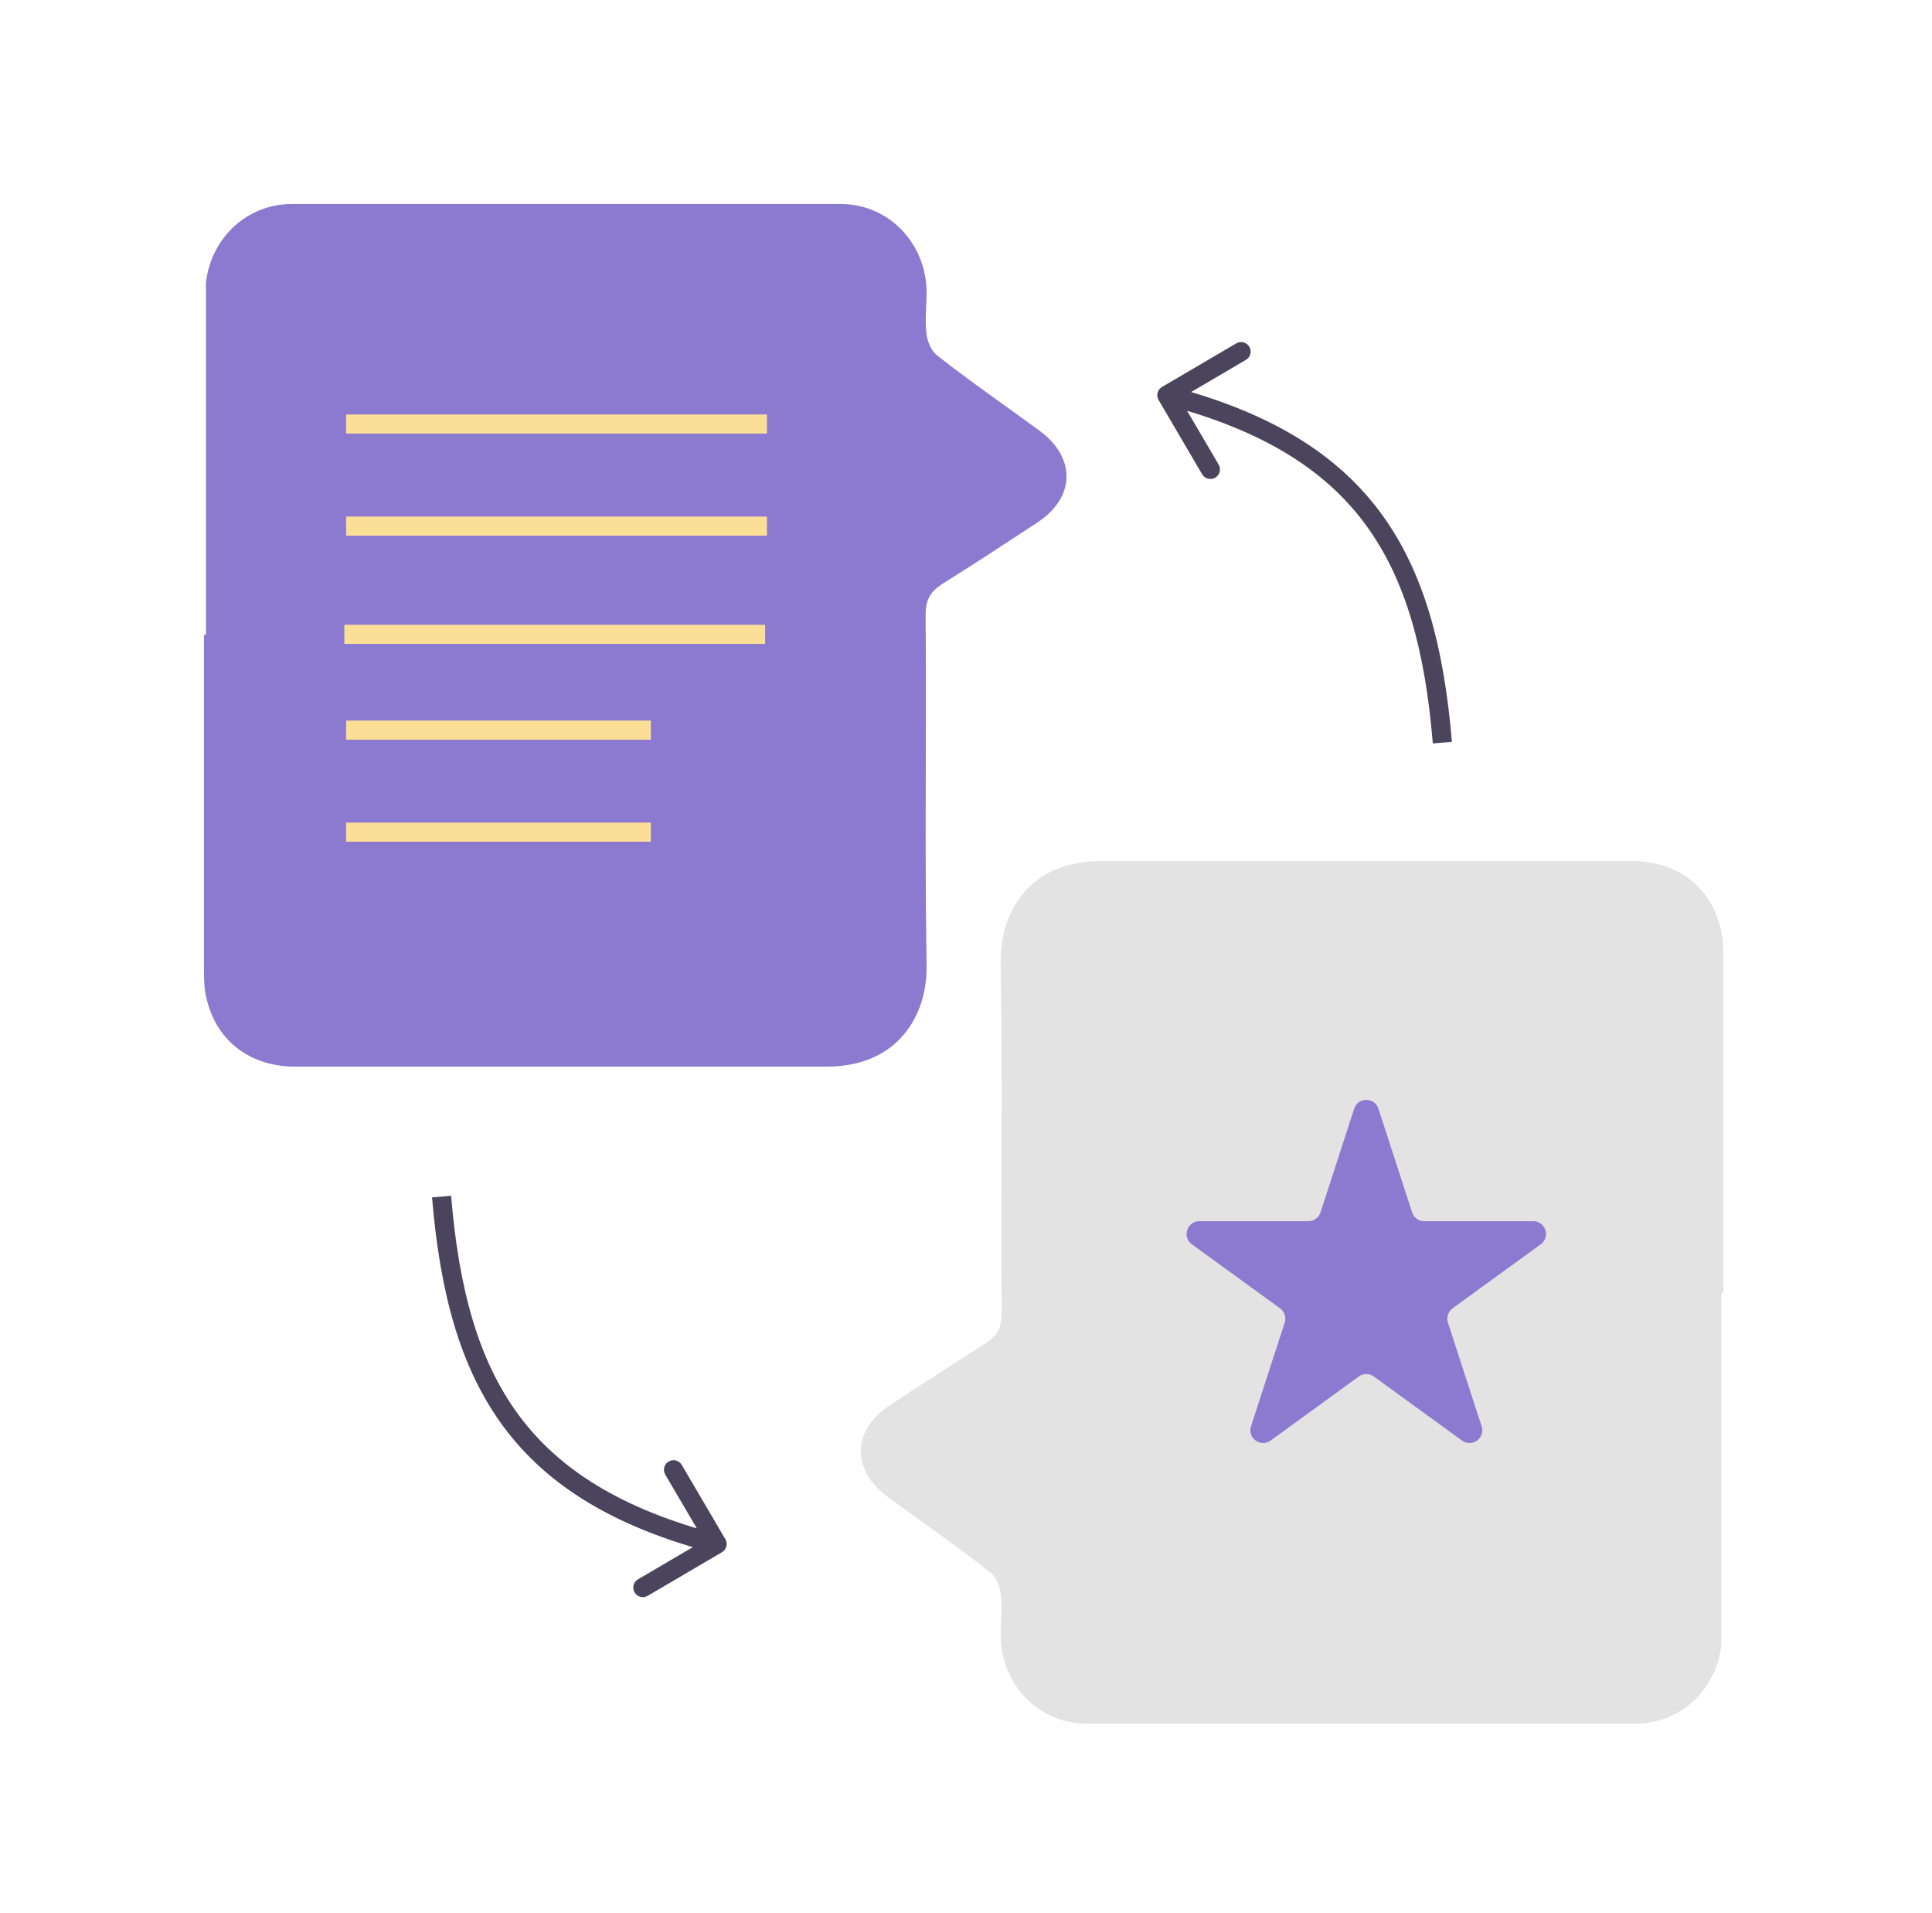 <svg width="101" height="100" viewBox="0 0 101 100" fill="none" xmlns="http://www.w3.org/2000/svg">
<path d="M10.661 50.48L10.661 33.207L10.765 33.155L10.765 16.091L10.765 14.787C11.026 12.438 12.905 10.664 15.253 10.664L43.954 10.664C46.459 10.664 48.389 12.699 48.441 15.204C48.441 15.987 48.337 16.769 48.441 17.5C48.494 17.865 48.702 18.387 49.015 18.596C50.737 19.953 52.564 21.205 54.338 22.509C56.269 23.919 56.217 26.006 54.234 27.31C52.564 28.406 50.894 29.502 49.224 30.546C48.598 30.963 48.389 31.381 48.389 32.163C48.441 38.269 48.337 44.322 48.441 50.427C48.494 53.089 46.928 55.75 43.223 55.75L15.41 55.75C13.166 55.75 11.444 54.498 10.87 52.462C10.661 51.836 10.661 51.158 10.661 50.48Z" fill="#8C7AD0"/>
<path d="M90.094 50.278L90.094 67.551L89.989 67.603L89.989 84.667L89.989 85.971C89.728 88.32 87.85 90.094 85.502 90.094L56.801 90.094C54.296 90.094 52.366 88.059 52.313 85.554C52.313 84.771 52.418 83.988 52.313 83.258C52.261 82.892 52.053 82.371 51.739 82.162C50.017 80.805 48.191 79.553 46.417 78.248C44.486 76.839 44.538 74.752 46.521 73.448C48.191 72.352 49.861 71.256 51.531 70.212C52.157 69.795 52.366 69.377 52.366 68.594C52.313 62.489 52.418 56.436 52.313 50.331C52.261 47.669 53.827 45.008 57.532 45.008L85.345 45.008C87.589 45.008 89.311 46.26 89.885 48.295C90.094 48.922 90.094 49.6 90.094 50.278Z" fill="#E3E3E3"/>
<path d="M60.747 20.225C60.509 20.365 60.429 20.671 60.569 20.909L62.846 24.791C62.986 25.029 63.292 25.108 63.53 24.969C63.769 24.829 63.848 24.523 63.709 24.284L61.684 20.834L65.134 18.81C65.372 18.671 65.452 18.364 65.312 18.126C65.173 17.888 64.866 17.808 64.628 17.948L60.747 20.225ZM75.901 38.775C75.495 33.88 74.466 29.905 72.179 26.807C69.883 23.698 66.369 21.538 61.126 20.172L60.874 21.14C65.971 22.468 69.255 24.531 71.374 27.401C73.501 30.281 74.505 34.04 74.904 38.857L75.901 38.775Z" fill="#4A445C"/>
<path d="M37.74 81.134C37.978 80.995 38.058 80.688 37.918 80.45L35.641 76.569C35.501 76.331 35.195 76.251 34.956 76.391C34.718 76.53 34.639 76.837 34.778 77.075L36.803 80.525L33.353 82.549C33.114 82.689 33.035 82.995 33.174 83.234C33.314 83.472 33.62 83.551 33.859 83.412L37.74 81.134ZM22.586 62.585C22.992 67.479 24.02 71.454 26.308 74.552C28.604 77.661 32.118 79.822 37.361 81.187L37.613 80.219C32.516 78.892 29.232 76.829 27.113 73.959C24.985 71.078 23.982 67.32 23.583 62.502L22.586 62.585Z" fill="#4A445C"/>
<path d="M70.793 57.951C70.993 57.337 71.862 57.337 72.061 57.951L73.822 63.37C73.911 63.645 74.167 63.831 74.456 63.831H80.154C80.8 63.831 81.068 64.658 80.546 65.037L75.936 68.386C75.702 68.556 75.605 68.857 75.694 69.132L77.455 74.551C77.654 75.165 76.951 75.676 76.429 75.296L71.819 71.947C71.585 71.777 71.269 71.777 71.035 71.947L66.425 75.296C65.903 75.676 65.2 75.165 65.4 74.551L67.16 69.132C67.25 68.857 67.152 68.556 66.918 68.386L62.308 65.037C61.786 64.658 62.054 63.831 62.7 63.831H68.398C68.687 63.831 68.943 63.645 69.032 63.37L70.793 57.951Z" fill="#8C7AD0"/>
<line x1="18.094" y1="22.164" x2="40.094" y2="22.164" stroke="#FBDF96"/>
<line x1="18.094" y1="27.5" x2="40.094" y2="27.5" stroke="#FBDF96"/>
<line x1="18" y1="33.156" x2="40" y2="33.156" stroke="#FBDF96"/>
<line x1="18.094" y1="38.164" x2="34.025" y2="38.164" stroke="#FBDF96"/>
<line x1="18.094" y1="43.496" x2="34.025" y2="43.496" stroke="#FBDF96"/>
</svg>
